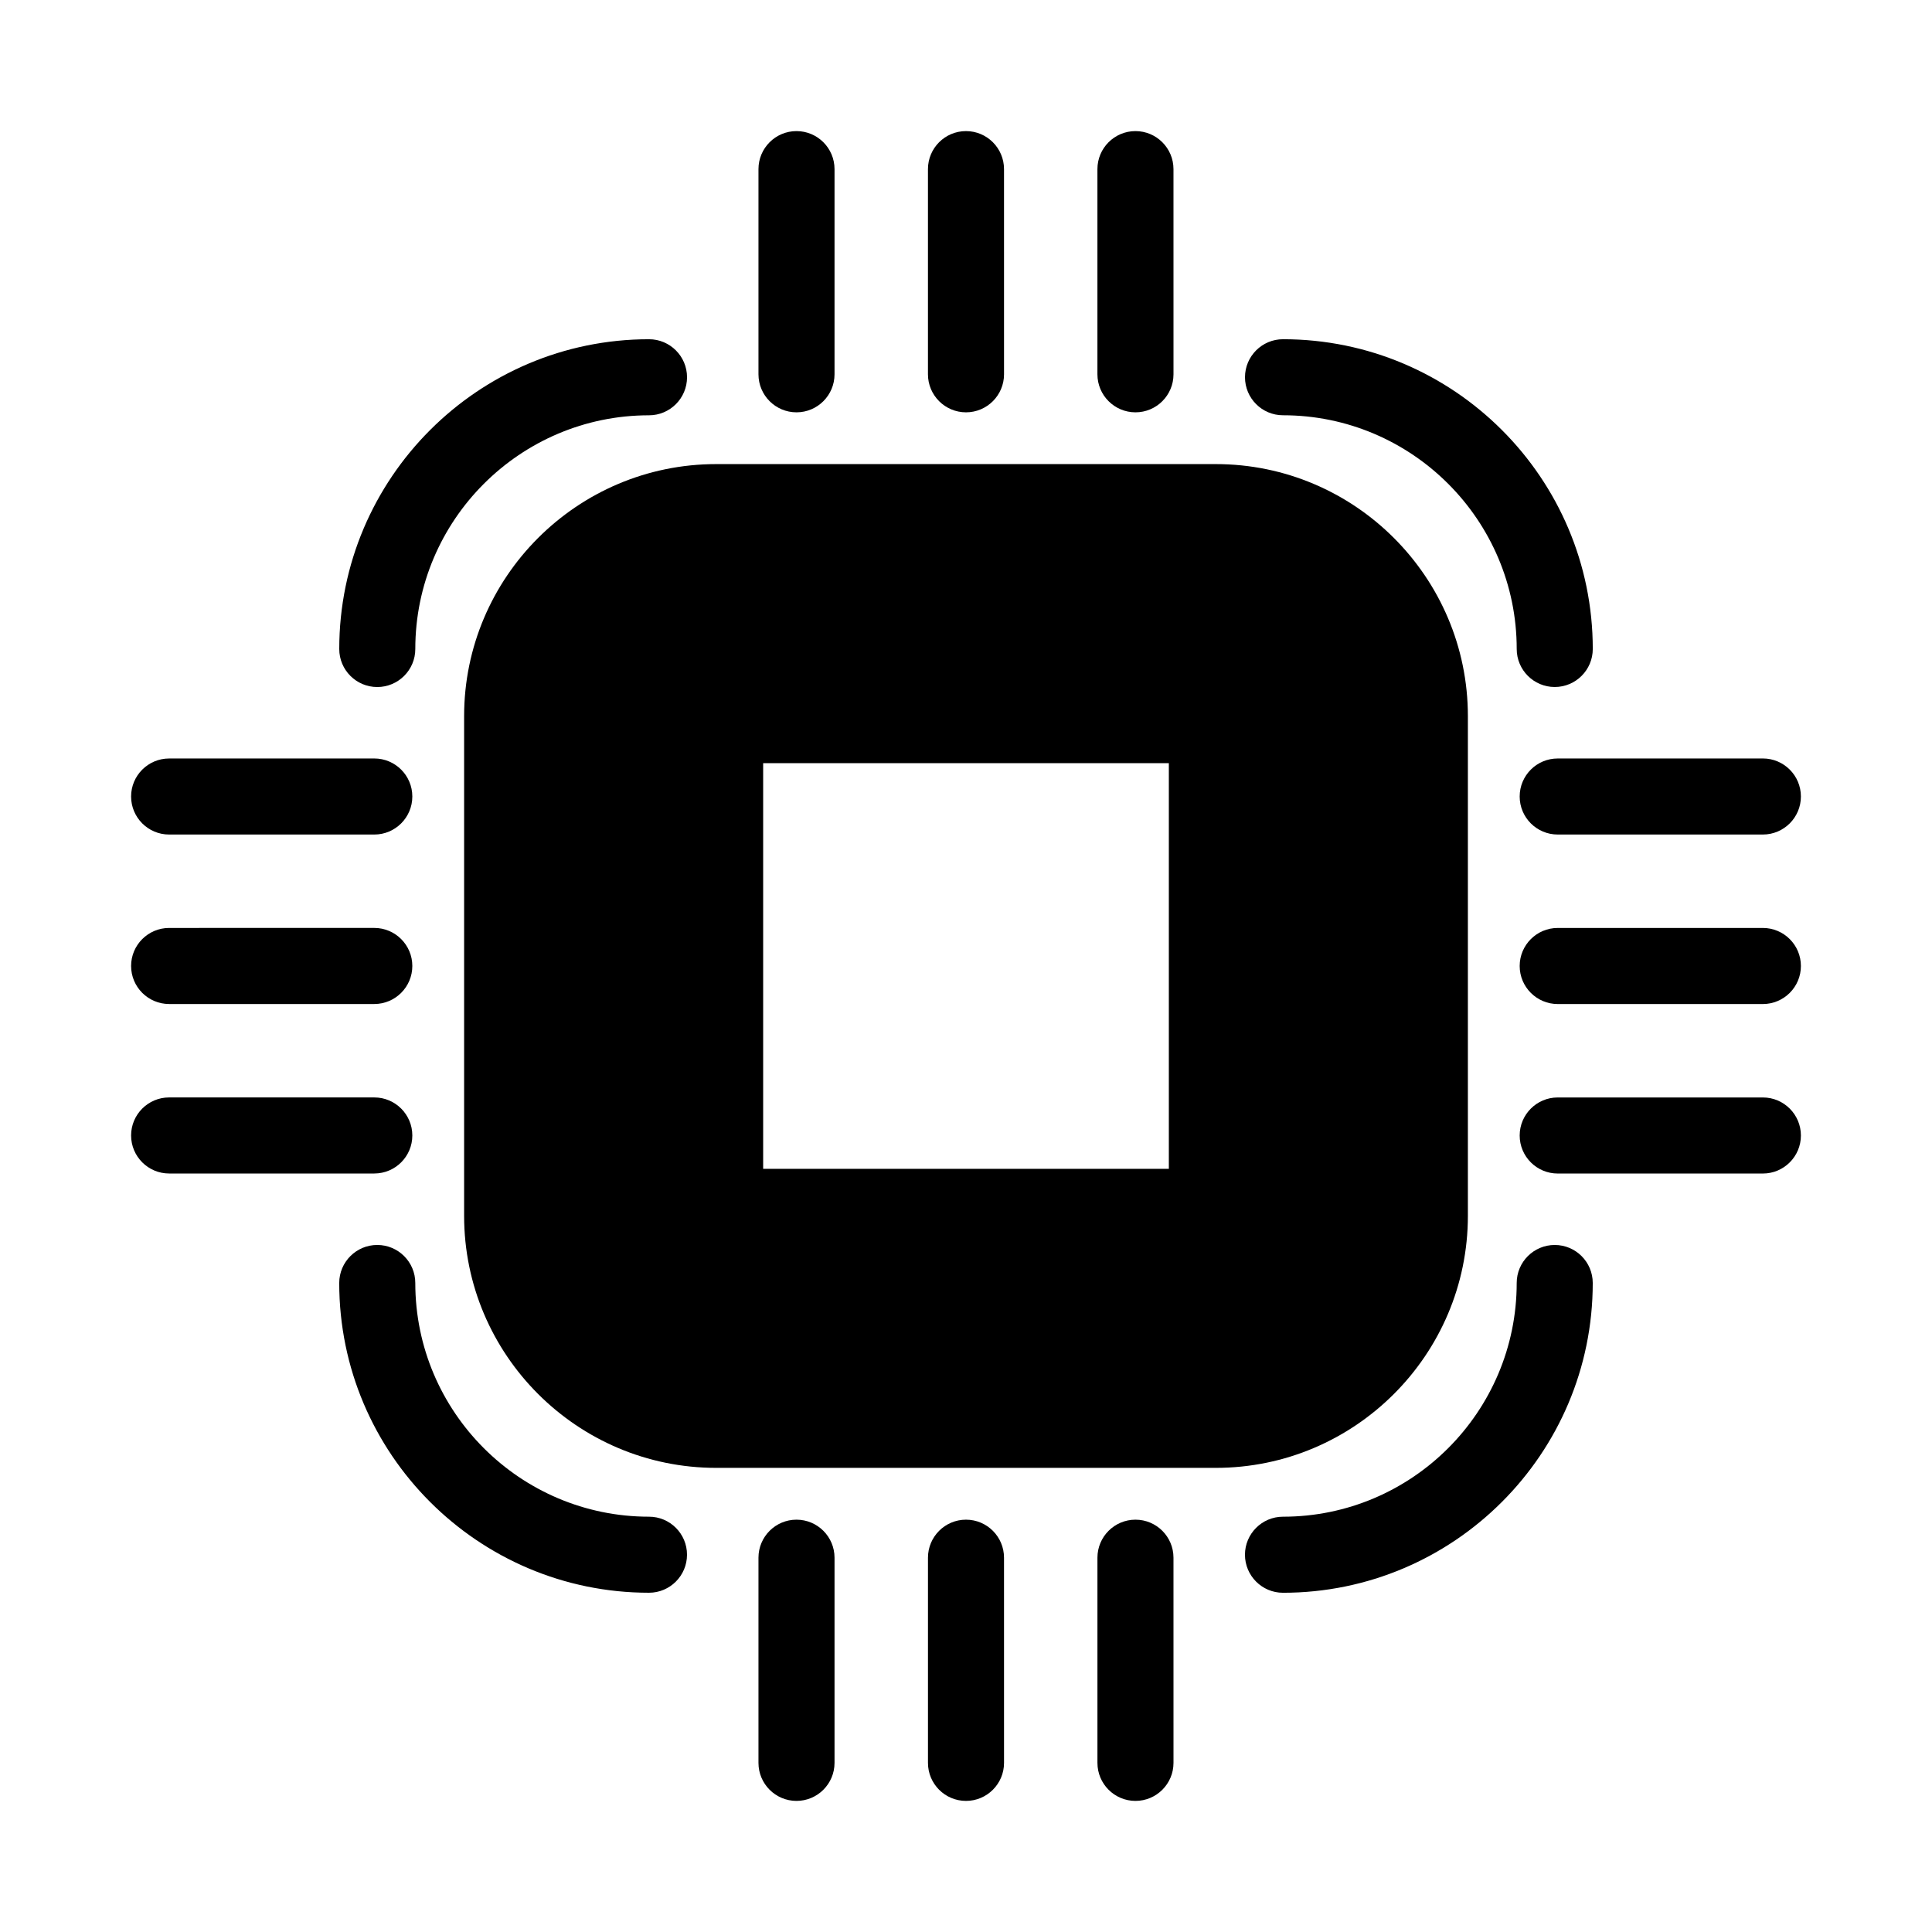 <?xml version="1.0" encoding="UTF-8"?>
<!-- Uploaded to: ICON Repo, www.svgrepo.com, Generator: ICON Repo Mixer Tools -->
<svg fill="#000000" width="800px" height="800px" version="1.1" viewBox="144 144 512 512" xmlns="http://www.w3.org/2000/svg">
 <g>
  <path d="m466.2 266.99h-132.4c-36.828 0-66.805 29.977-66.805 66.805v132.4c0 36.828 29.977 66.805 66.805 66.805h132.4c36.828 0 66.805-29.977 66.805-66.805v-132.4c0-36.828-29.977-66.805-66.805-66.805zm-12.445 186.76h-107.51v-107.51h107.51z"/>
  <path d="m243.98 326.07c5.562 0 10.078-4.516 10.078-10.078 0-34.148 27.785-61.934 61.934-61.934 5.562 0 10.078-4.516 10.078-10.078s-4.516-10.078-10.078-10.078c-45.262 0-82.086 36.824-82.086 82.086-0.004 5.57 4.512 10.082 10.074 10.082z"/>
  <path d="m315.99 545.94c-34.148 0-61.934-27.785-61.934-61.934 0-5.562-4.516-10.078-10.078-10.078s-10.078 4.516-10.078 10.078c0 45.262 36.824 82.086 82.086 82.086 5.562 0 10.078-4.516 10.078-10.078 0.004-5.559-4.508-10.074-10.074-10.074z"/>
  <path d="m556.02 473.93c-5.562 0-10.078 4.516-10.078 10.078 0 34.148-27.785 61.934-61.934 61.934-5.562 0-10.078 4.516-10.078 10.078s4.516 10.078 10.078 10.078c45.262 0 82.086-36.824 82.086-82.086 0-5.574-4.512-10.082-10.074-10.082z"/>
  <path d="m484.01 254.05c34.148 0 61.934 27.785 61.934 61.934 0 5.562 4.516 10.078 10.078 10.078s10.078-4.516 10.078-10.078c0-45.262-36.824-82.086-82.086-82.086-5.562 0-10.078 4.516-10.078 10.078 0 5.559 4.508 10.074 10.074 10.074z"/>
  <path d="m355.08 253.27c5.562 0 10.078-4.516 10.078-10.078v-54.371c0-5.562-4.516-10.078-10.078-10.078s-10.078 4.516-10.078 10.078v54.371c0.004 5.562 4.512 10.078 10.078 10.078z"/>
  <path d="m400 253.27c5.562 0 10.078-4.516 10.078-10.078l-0.004-54.371c0-5.562-4.516-10.078-10.078-10.078s-10.078 4.516-10.078 10.078v54.371c0.004 5.562 4.519 10.078 10.082 10.078z"/>
  <path d="m444.91 253.27c5.562 0 10.078-4.516 10.078-10.078l-0.004-54.371c0-5.562-4.516-10.078-10.078-10.078s-10.078 4.516-10.078 10.078v54.371c0.004 5.562 4.519 10.078 10.082 10.078z"/>
  <path d="m355.08 546.73c-5.562 0-10.078 4.516-10.078 10.078v54.371c0 5.562 4.516 10.078 10.078 10.078s10.078-4.516 10.078-10.078v-54.375c0-5.562-4.516-10.074-10.078-10.074z"/>
  <path d="m400 546.73c-5.562 0-10.078 4.516-10.078 10.078v54.371c0 5.562 4.516 10.078 10.078 10.078s10.078-4.516 10.078-10.078l-0.004-54.375c0-5.562-4.512-10.074-10.074-10.074z"/>
  <path d="m444.91 546.73c-5.562 0-10.078 4.516-10.078 10.078v54.371c0 5.562 4.516 10.078 10.078 10.078s10.078-4.516 10.078-10.078l-0.004-54.375c0-5.562-4.508-10.074-10.074-10.074z"/>
  <path d="m253.27 444.91c0-5.562-4.516-10.078-10.078-10.078h-54.371c-5.562 0-10.078 4.516-10.078 10.078s4.516 10.078 10.078 10.078h54.371c5.562-0.004 10.078-4.512 10.078-10.078z"/>
  <path d="m188.82 410.07h54.371c5.562 0 10.078-4.516 10.078-10.078s-4.516-10.078-10.078-10.078l-54.371 0.004c-5.562 0-10.078 4.516-10.078 10.078 0.004 5.562 4.516 10.074 10.078 10.074z"/>
  <path d="m188.82 365.16h54.371c5.562 0 10.078-4.516 10.078-10.078s-4.516-10.078-10.078-10.078l-54.371 0.004c-5.562 0-10.078 4.516-10.078 10.078 0.004 5.559 4.516 10.074 10.078 10.074z"/>
  <path d="m611.18 434.84h-54.371c-5.562 0-10.078 4.516-10.078 10.078s4.516 10.078 10.078 10.078h54.371c5.562 0 10.078-4.516 10.078-10.078s-4.516-10.078-10.078-10.078z"/>
  <path d="m611.18 389.92h-54.371c-5.562 0-10.078 4.516-10.078 10.078s4.516 10.078 10.078 10.078h54.371c5.562 0 10.078-4.516 10.078-10.078s-4.516-10.078-10.078-10.078z"/>
  <path d="m546.73 355.08c0 5.562 4.516 10.078 10.078 10.078h54.371c5.562 0 10.078-4.516 10.078-10.078s-4.516-10.078-10.078-10.078l-54.375 0.004c-5.562 0-10.074 4.508-10.074 10.074z"/>
 </g>
</svg>